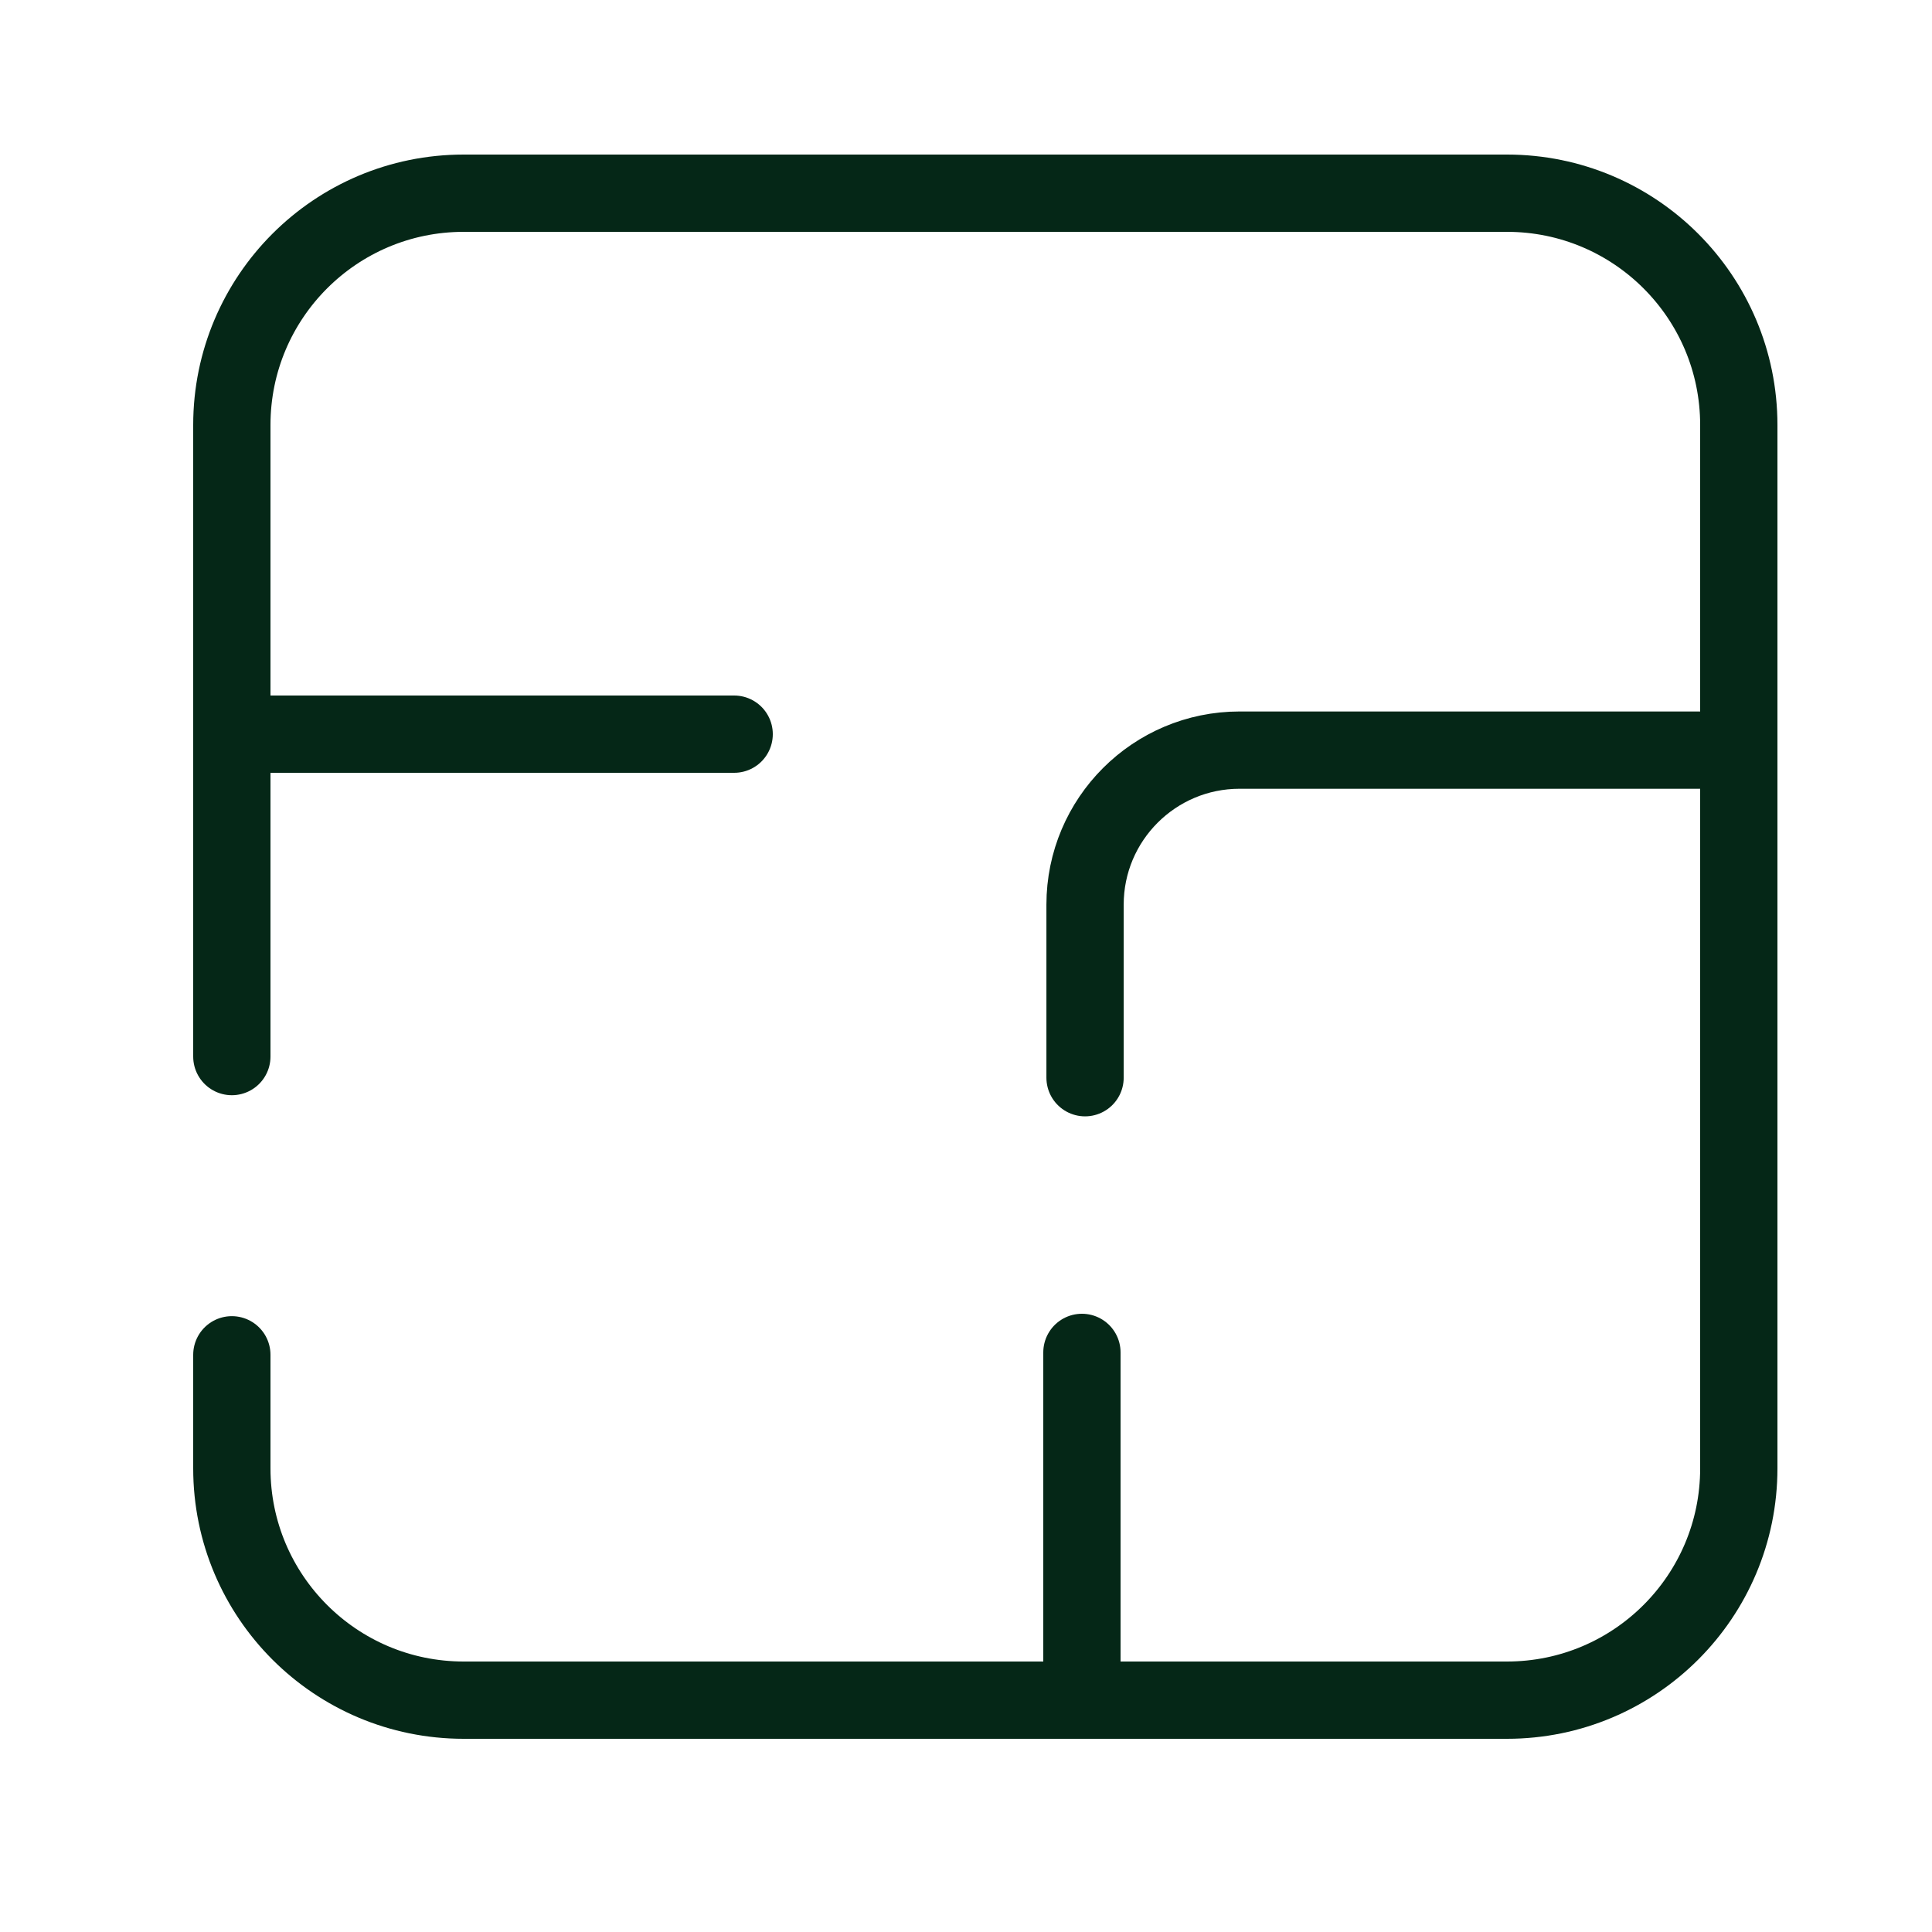 <?xml version="1.0" encoding="UTF-8"?> <svg xmlns="http://www.w3.org/2000/svg" width="50" height="50" viewBox="0 0 50 50" fill="none"><g clip-path="url(#clip0_77_327)"><g clip-path="url(#clip1_77_327)"><path d="M6 27.344V11C6 7.686 8.686 5 12 5H39C42.314 5 45 7.686 45 11V38C45 41.314 42.314 44 39 44H12C8.686 44 6 41.314 6 38V35.062" stroke="#052717" stroke-width="2" stroke-linecap="round"></path><path d="M28 44L28 35" stroke="#052717" stroke-width="2" stroke-linecap="round"></path><line x1="6" y1="19" x2="19" y2="19" stroke="#052717" stroke-width="2" stroke-linecap="round"></line><path d="M44.848 19.413L32.081 19.413C29.872 19.413 28.081 21.204 28.081 23.413L28.081 27.891" stroke="#052717" stroke-width="2" stroke-linecap="round" stroke-linejoin="round"></path></g></g><defs><clipPath id="clip0_77_327"><rect width="50" height="50" fill="white"></rect></clipPath><clipPath id="clip1_77_327"><rect width="50" height="50" fill="white"></rect></clipPath></defs></svg> 